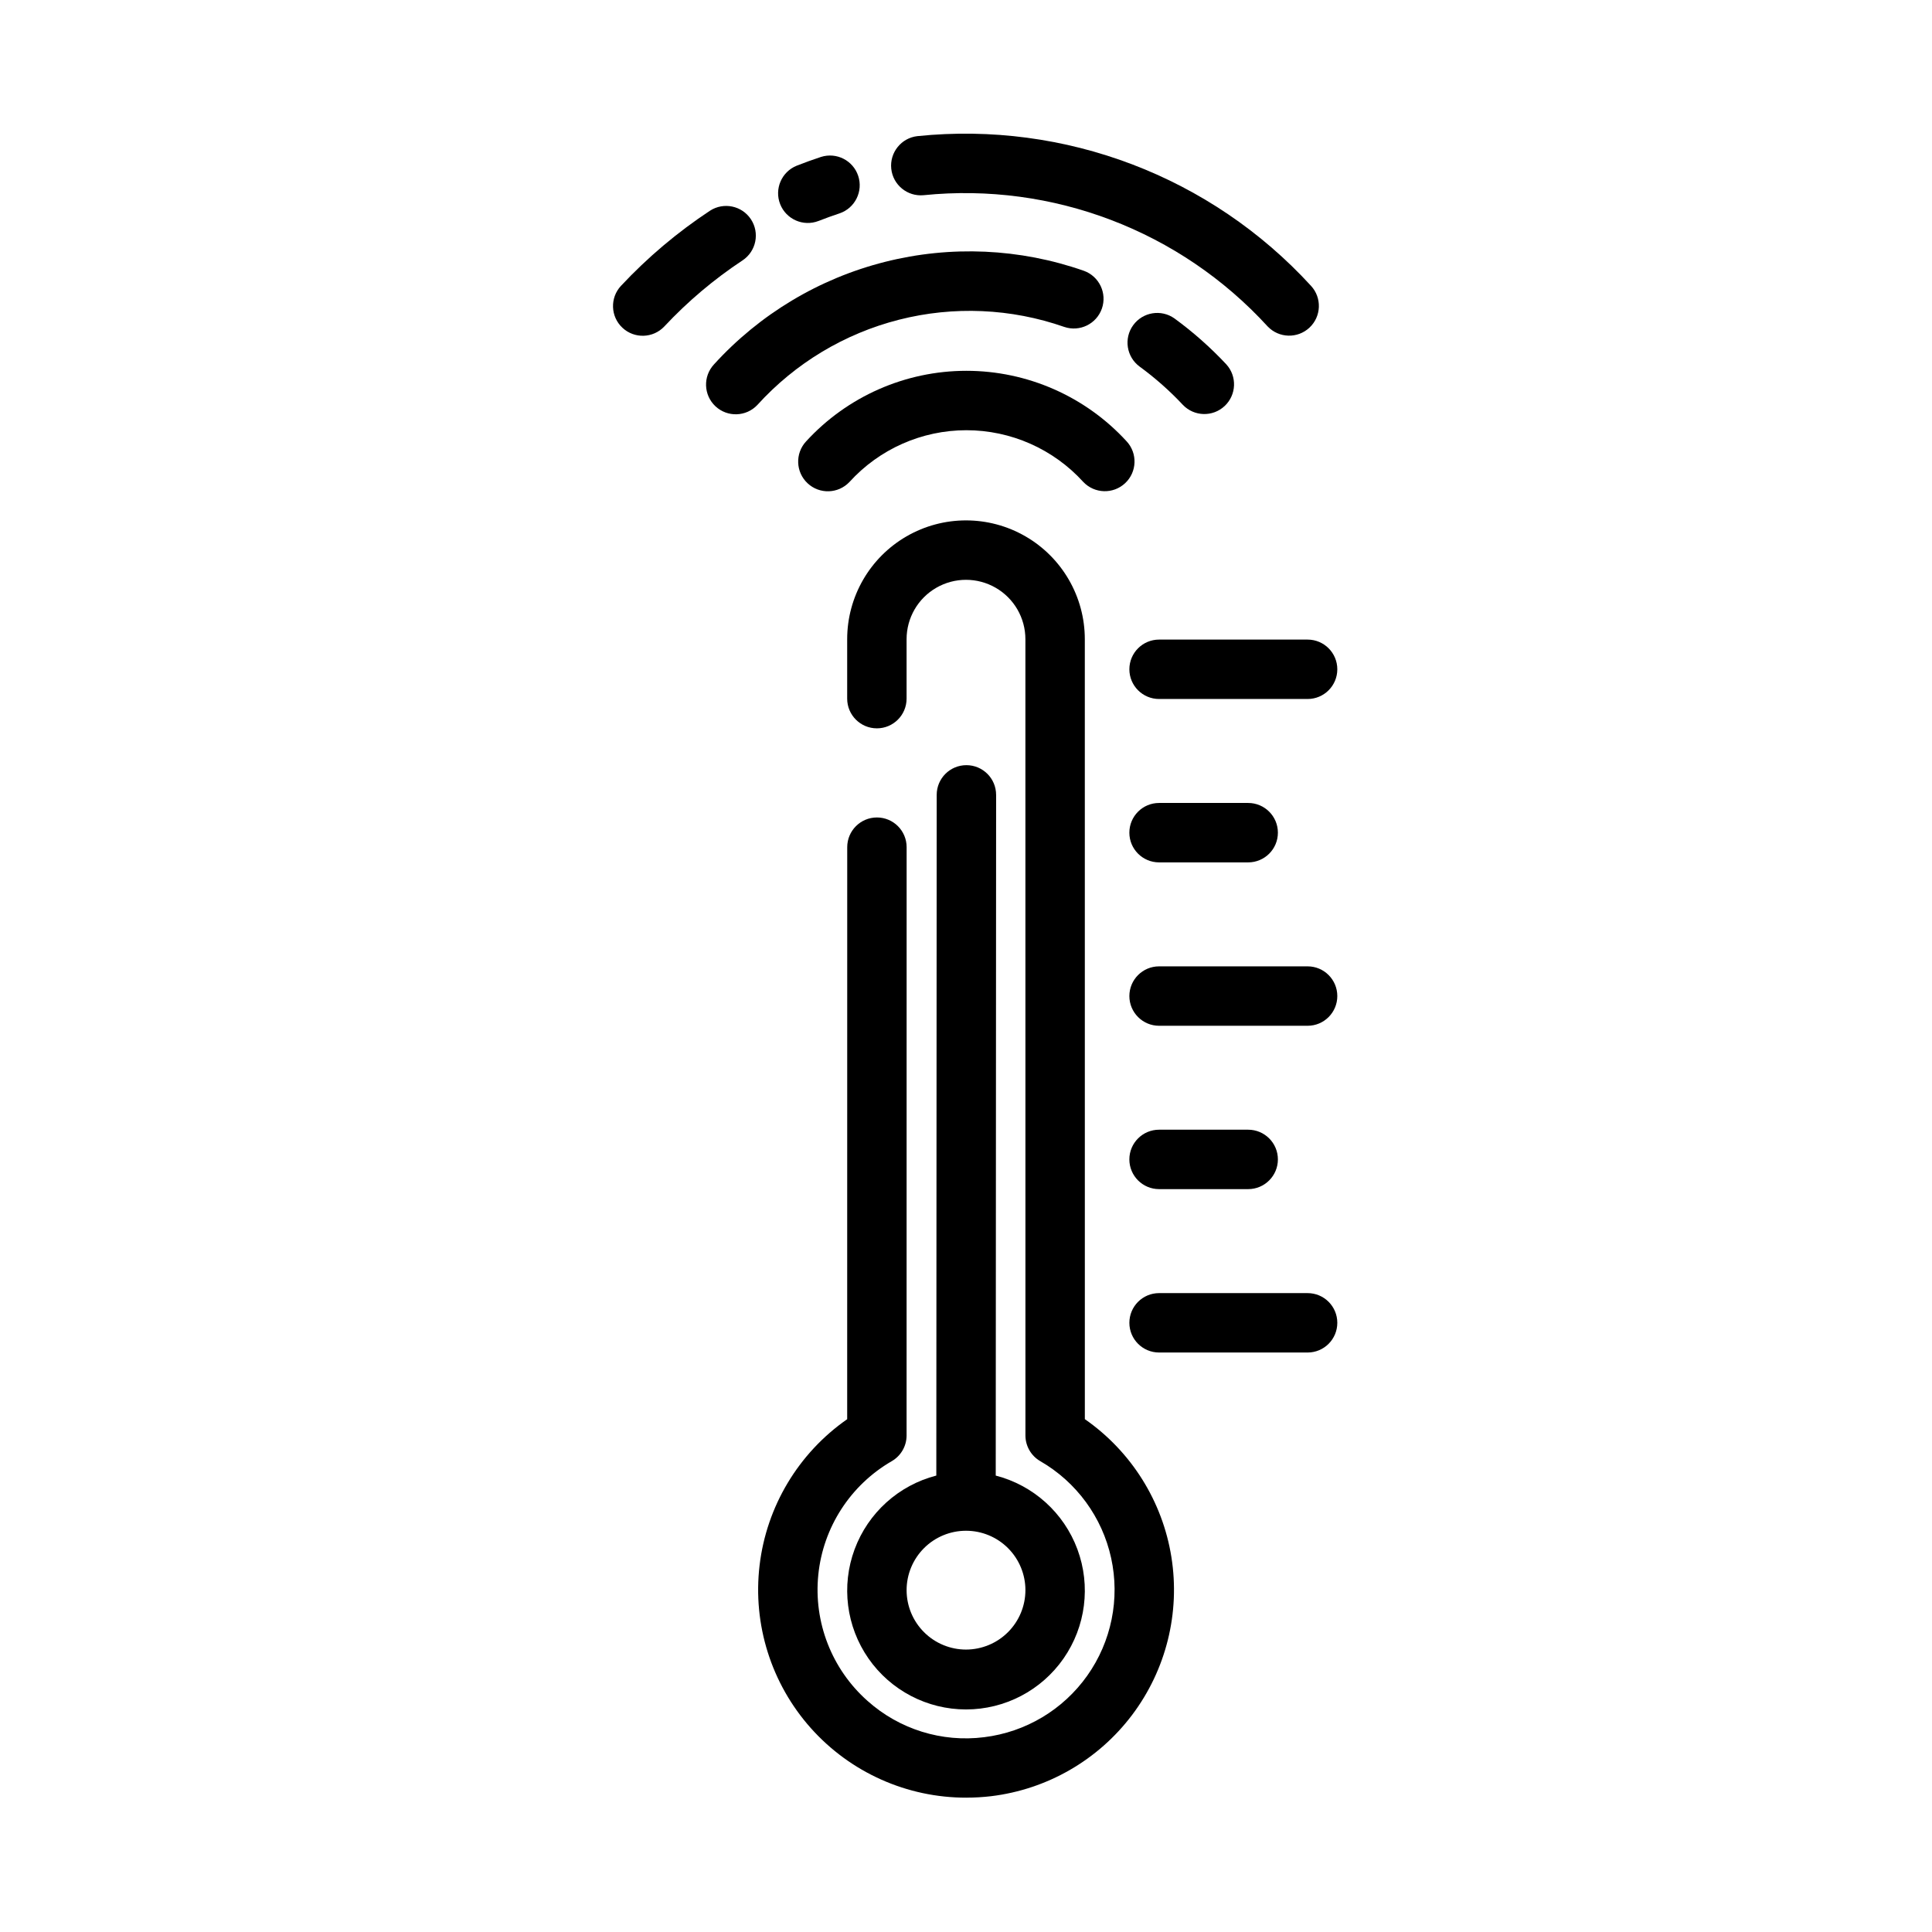 <?xml version="1.0" encoding="UTF-8"?>
<!-- Uploaded to: SVG Find, www.svgfind.com, Generator: SVG Find Mixer Tools -->
<svg fill="#000000" width="800px" height="800px" version="1.1" viewBox="144 144 512 512" xmlns="http://www.w3.org/2000/svg">
 <g>
  <path d="m407.88 535.04 0.102-180.38-0.004-0.004c0.008-4.348-3.516-7.875-7.863-7.879-4.348-0.004-7.875 3.516-7.879 7.863l-0.102 180.4c-9.98 2.574-18.066 9.871-21.652 19.535-3.586 9.664-2.215 20.473 3.668 28.934 5.887 8.465 15.539 13.508 25.848 13.512 10.309 0 19.965-5.043 25.852-13.504 5.887-8.461 7.262-19.266 3.68-28.93-3.582-9.668-11.668-16.965-21.648-19.543zm-7.875 46.113c-4.176 0-8.18-1.66-11.133-4.613-2.953-2.953-4.613-6.957-4.613-11.133 0-4.176 1.66-8.18 4.613-11.133 2.953-2.953 6.957-4.609 11.133-4.609s8.18 1.656 11.133 4.609c2.949 2.953 4.609 6.957 4.609 11.133-0.004 4.176-1.664 8.176-4.617 11.129-2.949 2.949-6.953 4.609-11.125 4.617z"/>
  <path d="m490.53 329.24h-39.359c-4.348 0-7.875-3.523-7.875-7.871s3.527-7.871 7.875-7.871h39.359c4.348 0 7.871 3.523 7.871 7.871s-3.523 7.871-7.871 7.871z"/>
  <path d="m474.78 372.54h-23.617 0.004c-4.348 0-7.875-3.523-7.875-7.871 0-4.348 3.527-7.875 7.875-7.875h23.617-0.004c4.348 0 7.875 3.527 7.875 7.875 0 4.348-3.527 7.871-7.875 7.871z"/>
  <path d="m474.78 459.13h-23.617 0.004c-4.348 0-7.875-3.527-7.875-7.875 0-4.348 3.527-7.871 7.875-7.871h23.617-0.004c4.348 0 7.875 3.523 7.875 7.871 0 4.348-3.527 7.875-7.875 7.875z"/>
  <path d="m490.53 415.84h-39.359c-4.348 0-7.875-3.527-7.875-7.875 0-4.348 3.527-7.871 7.875-7.871h39.359c4.348 0 7.871 3.523 7.871 7.871 0 4.348-3.523 7.875-7.871 7.875z"/>
  <path d="m490.53 502.43h-39.359c-4.348 0-7.875-3.523-7.875-7.871 0-4.348 3.527-7.871 7.875-7.871h39.359c4.348 0 7.871 3.523 7.871 7.871 0 4.348-3.523 7.871-7.871 7.871z"/>
  <path d="m479.95 230.52c-23.18-25.359-56.988-38.262-91.172-34.793-4.297 0.414-8.129-2.711-8.586-7.004-0.453-4.293 2.637-8.156 6.926-8.648 39.094-4.023 77.781 10.695 104.32 39.684 2.922 3.176 2.738 8.117-0.414 11.066-3.148 2.953-8.09 2.816-11.07-0.305z"/>
  <path d="m355.14 187.91c2.125-0.84 4.266-1.605 6.422-2.32h0.004c4.109-1.312 8.512 0.926 9.867 5.023 1.355 4.094-0.836 8.52-4.918 9.922-1.879 0.621-3.75 1.301-5.609 2.031v-0.004c-4.035 1.555-8.57-0.438-10.156-4.465-1.582-4.023 0.379-8.574 4.391-10.188z"/>
  <path d="m308.56 219.76c7.055-7.547 14.973-14.23 23.594-19.918 3.629-2.352 8.477-1.336 10.852 2.273 2.379 3.613 1.398 8.465-2.195 10.871-7.586 5.008-14.555 10.895-20.766 17.535-2.977 3.148-7.938 3.297-11.098 0.336-3.164-2.961-3.336-7.922-0.387-11.098z"/>
  <path d="m457.48 251.3c-3.504-3.742-7.352-7.144-11.492-10.168-3.473-2.574-4.219-7.469-1.676-10.961 2.547-3.496 7.43-4.285 10.949-1.77 4.938 3.606 9.527 7.668 13.707 12.137 2.91 3.18 2.723 8.109-0.426 11.059-3.144 2.949-8.078 2.816-11.062-0.297z"/>
  <path d="m333.22 240.56c12.098-13.301 27.844-22.746 45.277-27.152 17.434-4.41 35.777-3.59 52.746 2.359 4.066 1.465 6.191 5.934 4.766 10.016-1.43 4.078-5.879 6.246-9.973 4.852-14.09-4.922-29.316-5.59-43.781-1.91-14.469 3.68-27.527 11.539-37.551 22.598-2.977 3.152-7.941 3.305-11.105 0.344-3.164-2.965-3.332-7.93-0.379-11.105z"/>
  <path d="m357.62 260.98c10.906-11.918 26.316-18.707 42.473-18.711 16.156-0.004 31.57 6.781 42.48 18.695 2.934 3.176 2.754 8.125-0.398 11.082-3.156 2.957-8.105 2.812-11.086-0.32-7.934-8.734-19.191-13.715-30.996-13.715-11.801 0.004-23.055 4.992-30.988 13.73-2.977 3.141-7.934 3.289-11.09 0.328-3.16-2.957-3.336-7.914-0.395-11.09z"/>
  <path d="m400.13 620.4c-15.754 0.035-30.77-6.676-41.254-18.438-10.48-11.762-15.426-27.449-13.582-43.098 1.84-15.645 10.293-29.754 23.219-38.762l0.012-151.59c0-4.348 3.523-7.875 7.871-7.875 4.348 0 7.871 3.527 7.871 7.875l-0.012 155.9c0 2.809-1.496 5.402-3.926 6.809-10.945 6.328-18.191 17.523-19.469 30.105-1.277 12.578 3.562 25.004 13.012 33.402 8.43 7.551 19.715 11.07 30.941 9.648 10.992-1.348 20.91-7.266 27.316-16.305 6.406-9.035 8.707-20.355 6.336-31.176-2.367-10.82-9.188-20.141-18.785-25.676-2.43-1.406-3.926-4-3.93-6.809l-0.008-211.01c0-5.625-3-10.824-7.871-13.633-4.871-2.812-10.875-2.812-15.746 0-4.871 2.809-7.871 8.008-7.871 13.633v15.742c0 4.348-3.523 7.875-7.871 7.875-4.348 0-7.871-3.527-7.871-7.875v-15.742c0-11.25 6-21.645 15.742-27.27 9.742-5.625 21.746-5.625 31.488 0 9.742 5.625 15.746 16.02 15.746 27.27l0.008 206.69c12.289 8.551 20.57 21.742 22.934 36.527 2.363 14.789-1.395 29.898-10.406 41.859-9.012 11.957-22.504 19.734-37.371 21.535-2.164 0.254-4.344 0.383-6.523 0.383z"/>
 </g>
</svg>